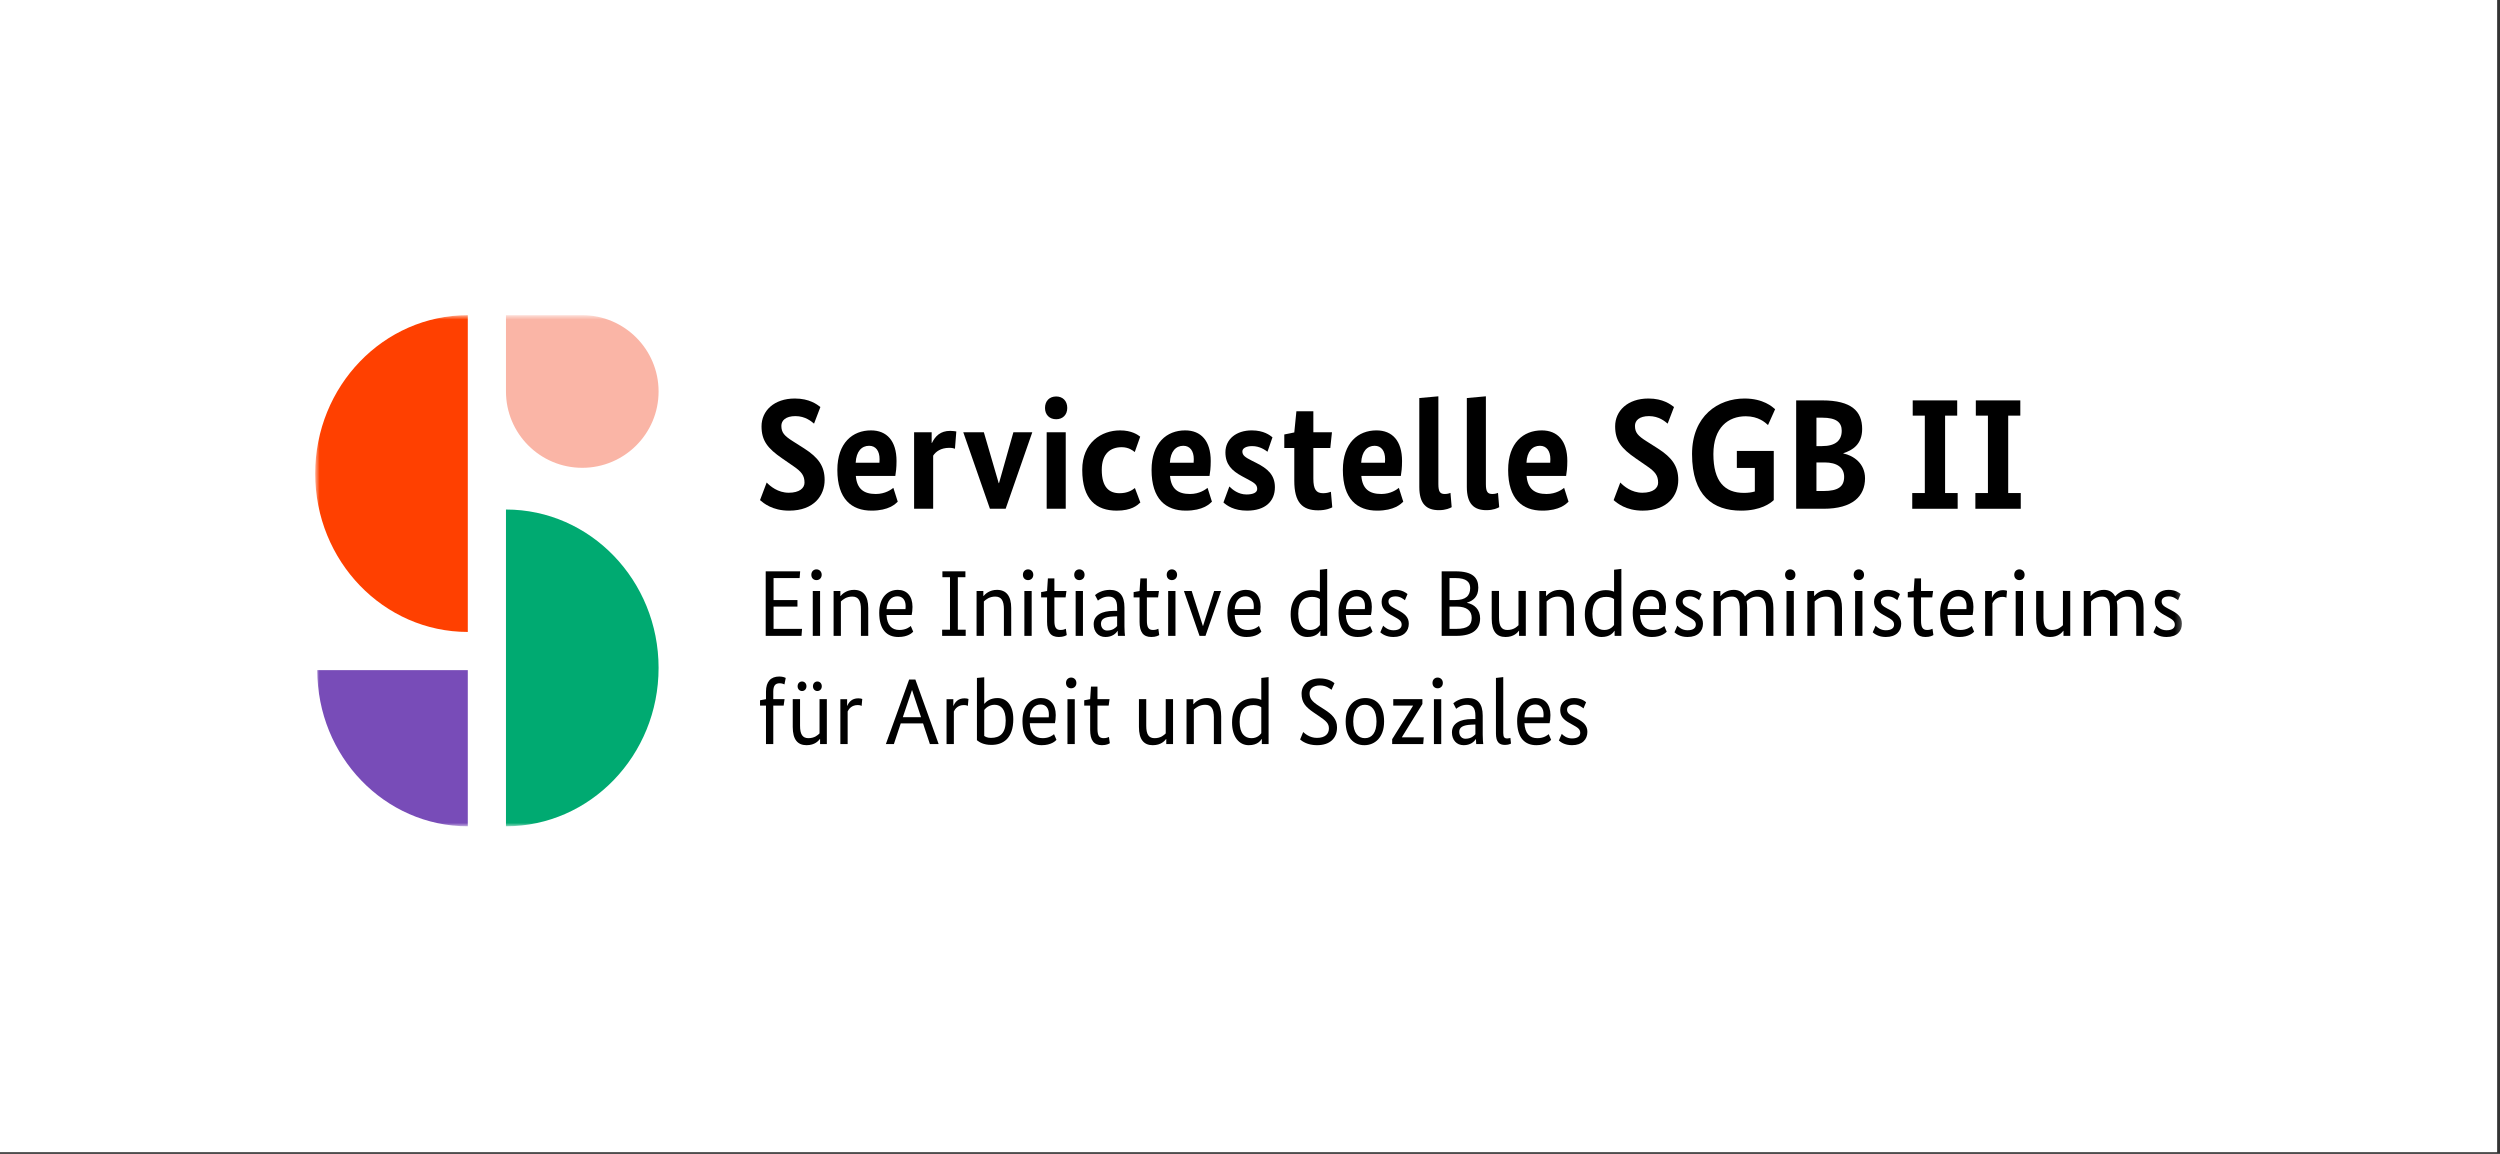 <?xml version="1.0" encoding="UTF-8"?>
<svg width="442px" height="204px" viewBox="0 0 442 204" version="1.1" xmlns="http://www.w3.org/2000/svg" xmlns:xlink="http://www.w3.org/1999/xlink">
    <rect x="0" y="0" width="442" height="204" fill="#333333" stroke="none"/>
    <title>Logo_SGB2</title>
    <defs>
        <polygon id="path-1" points="55.726 146.091 385.769 146.091 385.769 55.726 55.726 55.726"></polygon>
    </defs>
    <g id="Page-4" stroke="none" stroke-width="1" fill="none" fill-rule="evenodd">
        <g id="BMAS_SGBII_CD_Manual_04_fd" transform="translate(-582, -248)">
            <g id="Logo_SGB2" transform="translate(582, 248)">
                <polygon id="Fill-276" fill="#FFFFFF" points="0 203.711 441.494 203.711 441.494 0 0 0"></polygon>
                <path d="M143.923,74.9 C143.495,74.54 142.397,73.568 140.633,73.568 C138.92,73.568 138.144,74.344 138.144,75.289 C138.144,76.483 138.679,77.065 140.177,78.01 L142.183,79.286 C144.699,80.898 145.795,82.423 145.795,84.867 C145.795,87.533 143.975,90.282 139.508,90.282 C136.538,90.282 134.988,88.949 134.371,88.421 L135.548,85.311 C136.165,85.951 137.529,87.116 139.455,87.116 C141.354,87.116 142.238,86.283 142.238,85.34 C142.238,84.063 141.703,83.396 140.284,82.423 L138.278,81.037 C135.737,79.286 134.639,77.926 134.639,75.371 C134.639,72.65 136.832,70.457 140.526,70.457 C143.121,70.457 144.458,71.512 145.046,71.958 L143.923,74.9 Z" id="Fill-278" fill="#000000"></path>
                <path d="M151.282,81.812 L155.483,81.812 C155.508,81.564 155.508,81.368 155.508,81.174 C155.508,79.731 154.841,78.815 153.665,78.815 C152.352,78.815 151.389,79.785 151.282,81.812 M158.292,84.146 L151.31,84.146 C151.496,86.421 152.702,87.338 154.841,87.338 C156.526,87.338 157.596,86.532 157.946,86.255 L158.72,88.698 C158.319,89.087 157.168,90.28 154.093,90.28 C150.56,90.28 148.044,88.226 148.044,83.089 C148.044,78.287 150.748,76.092 153.986,76.092 C156.792,76.092 158.506,77.952 158.506,81.507 C158.506,82.73 158.399,83.506 158.292,84.146" id="Fill-280" fill="#000000"></path>
                <path d="M168.836,79.342 C168.729,79.285 168.381,79.176 167.845,79.176 C166.347,79.176 165.439,79.841 164.983,80.562 L164.983,89.949 L161.613,89.949 L161.613,76.427 L164.717,76.427 L164.717,78.315 L164.769,78.315 C165.359,77.092 166.267,76.177 168.007,76.177 C168.488,76.177 168.943,76.259 169.077,76.286 L168.836,79.342 Z" id="Fill-282" fill="#000000"></path>
                <polygon id="Fill-284" fill="#000000" points="177.8 89.948 175.018 89.948 170.309 76.427 173.947 76.427 176.571 85.421 176.624 85.421 179.165 76.427 182.507 76.427"></polygon>
                <mask id="mask-2" fill="white">
                    <use xlink:href="#path-1"></use>
                </mask>
                <g id="Clip-287"></g>
                <path d="M185.052,89.948 L188.422,89.948 L188.422,76.427 L185.052,76.427 L185.052,89.948 Z M186.737,74.122 C185.559,74.122 184.758,73.343 184.758,72.123 C184.758,70.873 185.559,70.096 186.737,70.096 C187.887,70.096 188.69,70.873 188.69,72.123 C188.69,73.343 187.887,74.122 186.737,74.122 L186.737,74.122 Z" id="Fill-286" fill="#000000" mask="url(#mask-2)"></path>
                <path d="M200.624,79.925 C200.303,79.647 199.529,79.064 198.324,79.064 C196.318,79.064 194.792,80.203 194.792,83.063 C194.792,86.201 196.129,87.2 197.948,87.2 C199.367,87.2 200.144,86.672 200.651,86.285 L201.614,88.84 C201.052,89.366 200.036,90.281 197.441,90.281 C193.857,90.281 191.34,88.366 191.34,83.063 C191.34,78.258 194.713,76.093 198.03,76.093 C200.089,76.093 201.159,76.871 201.587,77.204 L200.624,79.925 Z" id="Fill-288" fill="#000000" mask="url(#mask-2)"></path>
                <path d="M206.834,81.812 L211.035,81.812 C211.06,81.564 211.06,81.368 211.06,81.174 C211.06,79.731 210.393,78.815 209.216,78.815 C207.904,78.815 206.941,79.785 206.834,81.812 M213.843,84.146 L206.861,84.146 C207.048,86.421 208.253,87.338 210.393,87.338 C212.078,87.338 213.148,86.532 213.497,86.255 L214.271,88.698 C213.87,89.087 212.72,90.28 209.644,90.28 C206.112,90.28 203.596,88.226 203.596,83.089 C203.596,78.287 206.299,76.092 209.537,76.092 C212.344,76.092 214.057,77.952 214.057,81.507 C214.057,82.73 213.95,83.506 213.843,84.146" id="Fill-289" fill="#000000" mask="url(#mask-2)"></path>
                <path d="M224.091,79.87 C223.718,79.592 222.754,78.87 221.39,78.87 C220.265,78.87 219.651,79.287 219.651,79.813 C219.651,80.508 220.131,80.842 221.336,81.453 L222.112,81.842 C224.091,82.839 225.403,83.951 225.403,86.143 C225.403,88.644 223.69,90.281 220.48,90.281 C218.152,90.281 216.921,89.393 216.306,88.839 L217.349,86.007 C217.859,86.533 218.929,87.423 220.373,87.423 C221.604,87.423 222.272,87.061 222.272,86.451 C222.272,85.645 221.737,85.339 220.373,84.618 L219.596,84.201 C217.804,83.229 216.654,82.12 216.654,79.982 C216.654,77.593 218.633,76.092 221.308,76.092 C223.449,76.092 224.519,76.955 224.974,77.315 L224.091,79.87 Z" id="Fill-290" fill="#000000" mask="url(#mask-2)"></path>
                <path d="M235.197,79.203 L232.2,79.203 L232.2,84.591 C232.2,86.56 232.708,87.2 233.94,87.2 C234.555,87.2 235.09,87.034 235.304,86.95 L235.545,89.698 C235.331,89.81 234.503,90.226 233.054,90.226 C230.247,90.226 228.83,88.837 228.83,85.005 L228.83,79.203 L227.063,79.203 L227.063,76.814 L228.83,76.455 L229.204,72.707 L232.2,72.707 L232.2,76.427 L235.491,76.427 L235.197,79.203 Z" id="Fill-291" fill="#000000" mask="url(#mask-2)"></path>
                <path d="M240.657,81.812 L244.858,81.812 C244.886,81.564 244.886,81.368 244.886,81.174 C244.886,79.731 244.216,78.815 243.039,78.815 C241.727,78.815 240.764,79.785 240.657,81.812 M247.668,84.146 L240.684,84.146 C240.871,86.421 242.076,87.338 244.216,87.338 C245.901,87.338 246.971,86.532 247.32,86.255 L248.096,88.698 C247.693,89.087 246.543,90.28 243.467,90.28 C239.935,90.28 237.419,88.226 237.419,83.089 C237.419,78.287 240.122,76.092 243.36,76.092 C246.17,76.092 247.882,77.952 247.882,81.507 C247.882,82.73 247.773,83.506 247.668,84.146" id="Fill-292" fill="#000000" mask="url(#mask-2)"></path>
                <path d="M254.303,85.589 C254.303,86.978 254.624,87.338 255.453,87.338 C255.936,87.338 256.309,87.199 256.443,87.144 L256.657,89.67 C256.364,89.838 255.615,90.198 254.41,90.198 C252.242,90.198 250.933,89.144 250.933,86.09 L250.933,70.374 L254.303,70.068 L254.303,85.589 Z" id="Fill-293" fill="#000000" mask="url(#mask-2)"></path>
                <path d="M262.705,85.589 C262.705,86.978 263.026,87.338 263.855,87.338 C264.338,87.338 264.711,87.199 264.846,87.144 L265.059,89.67 C264.766,89.838 264.017,90.198 262.812,90.198 C260.644,90.198 259.335,89.144 259.335,86.09 L259.335,70.374 L262.705,70.068 L262.705,85.589 Z" id="Fill-294" fill="#000000" mask="url(#mask-2)"></path>
                <path d="M269.878,81.812 L274.077,81.812 C274.104,81.564 274.104,81.368 274.104,81.174 C274.104,79.731 273.435,78.815 272.258,78.815 C270.948,78.815 269.983,79.785 269.878,81.812 M276.887,84.146 L269.903,84.146 C270.092,86.421 271.294,87.338 273.435,87.338 C275.12,87.338 276.19,86.532 276.538,86.255 L277.315,88.698 C276.914,89.087 275.762,90.28 272.686,90.28 C269.154,90.28 266.64,88.226 266.64,83.089 C266.64,78.287 269.341,76.092 272.579,76.092 C275.388,76.092 277.101,77.952 277.101,81.507 C277.101,82.73 276.994,83.506 276.887,84.146" id="Fill-295" fill="#000000" mask="url(#mask-2)"></path>
                <path d="M294.841,74.9 C294.413,74.54 293.318,73.568 291.551,73.568 C289.838,73.568 289.062,74.344 289.062,75.289 C289.062,76.483 289.599,77.065 291.097,78.01 L293.104,79.286 C295.617,80.898 296.715,82.423 296.715,84.867 C296.715,87.533 294.896,90.282 290.428,90.282 C287.459,90.282 285.906,88.949 285.291,88.421 L286.468,85.311 C287.083,85.951 288.447,87.116 290.373,87.116 C292.272,87.116 293.156,86.283 293.156,85.34 C293.156,84.063 292.621,83.396 291.202,82.423 L289.196,81.037 C286.655,79.286 285.557,77.926 285.557,75.371 C285.557,72.65 287.752,70.457 291.444,70.457 C294.039,70.457 295.378,71.512 295.966,71.958 L294.841,74.9 Z" id="Fill-296" fill="#000000" mask="url(#mask-2)"></path>
                <path d="M308.437,70.457 C311.755,70.457 313.36,71.928 313.843,72.345 L312.586,75.148 C312.103,74.704 310.898,73.595 308.651,73.595 C305.547,73.595 302.927,75.592 302.927,80.285 C302.927,85.144 304.933,87.143 308.33,87.143 C309.052,87.143 309.694,87.061 310.256,86.895 L310.256,82.728 L307.073,82.728 L307.073,79.729 L313.601,79.729 L313.601,88.421 C313.014,88.976 311.327,90.281 307.822,90.281 C302.872,90.281 299.153,87.644 299.153,80.285 C299.153,73.511 303.783,70.457 308.437,70.457" id="Fill-297" fill="#000000" mask="url(#mask-2)"></path>
                <path d="M322.566,81.758 L321.147,81.758 L321.147,86.811 L322.407,86.811 C324.975,86.811 326.045,86.034 326.045,84.313 C326.045,82.673 324.813,81.758 322.566,81.758 M322.165,73.845 L321.147,73.845 L321.147,78.871 L322.138,78.871 C324.52,78.871 325.617,77.871 325.617,76.15 C325.617,74.676 324.654,73.845 322.165,73.845 M325.911,80.118 L325.911,80.175 C327.651,80.535 329.737,81.897 329.737,84.561 C329.737,87.728 327.544,89.949 322.407,89.949 L317.563,89.949 L317.563,70.789 L322.165,70.789 C327.382,70.789 329.229,72.734 329.229,75.844 C329.229,78.593 327.489,79.62 325.911,80.118" id="Fill-298" fill="#000000" mask="url(#mask-2)"></path>
                <polygon id="Fill-299" fill="#000000" mask="url(#mask-2)" points="340.308 73.484 338.168 73.484 338.168 70.79 346.033 70.79 346.033 73.484 343.892 73.484 343.892 87.171 346.115 87.171 346.115 89.95 338.086 89.95 338.086 87.171 340.308 87.171"></polygon>
                <polygon id="Fill-300" fill="#000000" mask="url(#mask-2)" points="351.466 73.484 349.326 73.484 349.326 70.79 357.191 70.79 357.191 73.484 355.05 73.484 355.05 87.171 357.27 87.171 357.27 89.95 349.246 89.95 349.246 87.171 351.466 87.171"></polygon>
                <polygon id="Fill-301" fill="#000000" mask="url(#mask-2)" points="141.374 102.202 136.765 102.202 136.765 106.087 140.989 106.087 140.989 107.246 136.765 107.246 136.765 111.181 141.802 111.181 141.706 112.421 135.376 112.421 135.376 101.011 141.47 101.011"></polygon>
                <path d="M143.698,112.422 L144.989,112.422 L144.989,104.484 L143.698,104.484 L143.698,112.422 Z M144.351,102.565 C143.839,102.565 143.443,102.203 143.443,101.622 C143.443,101.044 143.839,100.663 144.351,100.663 C144.861,100.663 145.276,101.044 145.276,101.622 C145.276,102.203 144.861,102.565 144.351,102.565 L144.351,102.565 Z" id="Fill-302" fill="#000000" mask="url(#mask-2)"></path>
                <path d="M152.212,112.422 L152.212,107.725 C152.212,106.207 151.766,105.475 150.68,105.475 C149.643,105.475 149.022,106.005 148.671,106.335 L148.671,112.422 L147.38,112.422 L147.38,104.484 L148.576,104.484 L148.576,105.377 L148.607,105.377 C148.91,105.028 149.659,104.287 150.985,104.287 C152.61,104.287 153.503,105.346 153.503,107.51 L153.503,112.422 L152.212,112.422 Z" id="Fill-303" fill="#000000" mask="url(#mask-2)"></path>
                <path d="M156.737,107.693 L160.087,107.693 C160.116,107.495 160.116,107.329 160.116,107.165 C160.116,106.056 159.558,105.427 158.65,105.427 C157.582,105.427 156.833,106.236 156.737,107.693 M161.184,108.734 L156.737,108.734 C156.833,110.537 157.643,111.38 159.016,111.38 C160.182,111.38 160.82,110.851 161.027,110.671 L161.455,111.678 C161.282,111.878 160.531,112.621 158.841,112.621 C156.785,112.621 155.446,111.316 155.446,108.337 C155.446,105.575 156.99,104.287 158.729,104.287 C160.307,104.287 161.33,105.361 161.33,107.295 C161.33,107.857 161.264,108.321 161.184,108.734" id="Fill-304" fill="#000000" mask="url(#mask-2)"></path>
                <polygon id="Fill-305" fill="#000000" mask="url(#mask-2)" points="167.958 102.053 166.617 102.053 166.617 101.01 170.684 101.01 170.684 102.053 169.345 102.053 169.345 111.33 170.734 111.33 170.734 112.423 166.571 112.423 166.571 111.33 167.958 111.33"></polygon>
                <path d="M177.491,112.422 L177.491,107.725 C177.491,106.207 177.045,105.475 175.959,105.475 C174.922,105.475 174.301,106.005 173.95,106.335 L173.95,112.422 L172.659,112.422 L172.659,104.484 L173.855,104.484 L173.855,105.377 L173.886,105.377 C174.189,105.028 174.938,104.287 176.264,104.287 C177.889,104.287 178.782,105.346 178.782,107.51 L178.782,112.422 L177.491,112.422 Z" id="Fill-306" fill="#000000" mask="url(#mask-2)"></path>
                <path d="M181.108,112.422 L182.399,112.422 L182.399,104.484 L181.108,104.484 L181.108,112.422 Z M181.761,102.565 C181.249,102.565 180.85,102.203 180.85,101.622 C180.85,101.044 181.249,100.663 181.761,100.663 C182.269,100.663 182.686,101.044 182.686,101.622 C182.686,102.203 182.269,102.565 181.761,102.565 L181.761,102.565 Z" id="Fill-307" fill="#000000" mask="url(#mask-2)"></path>
                <path d="M188.394,105.625 L186.415,105.625 L186.415,109.728 C186.415,110.935 186.72,111.379 187.499,111.379 C187.964,111.379 188.28,111.249 188.442,111.167 L188.601,112.274 C188.442,112.374 188.009,112.62 187.199,112.62 C185.746,112.62 185.122,111.73 185.122,109.91 L185.122,105.625 L184.072,105.625 L184.072,104.682 L185.122,104.484 L185.268,102.266 L186.415,102.266 L186.415,104.484 L188.551,104.484 L188.394,105.625 Z" id="Fill-308" fill="#000000" mask="url(#mask-2)"></path>
                <path d="M190.175,112.422 L191.466,112.422 L191.466,104.484 L190.175,104.484 L190.175,112.422 Z M190.828,102.565 C190.316,102.565 189.92,102.203 189.92,101.622 C189.92,101.044 190.316,100.663 190.828,100.663 C191.339,100.663 191.753,101.044 191.753,101.622 C191.753,102.203 191.339,102.565 190.828,102.565 L190.828,102.565 Z" id="Fill-309" fill="#000000" mask="url(#mask-2)"></path>
                <path d="M195.723,111.48 C196.759,111.48 197.237,110.984 197.508,110.685 L197.508,108.966 L196.775,108.998 C195.325,109.064 194.653,109.431 194.653,110.273 C194.653,111.052 195.165,111.48 195.723,111.48 M196.871,108.007 L197.508,108.007 L197.508,107.395 C197.508,106.006 196.982,105.475 195.994,105.475 C195.085,105.475 194.416,105.938 194.111,106.188 L193.601,105.211 C193.983,104.881 194.878,104.287 196.233,104.287 C197.907,104.287 198.802,105.293 198.802,107.395 L198.802,110.77 C198.802,111.446 198.865,112.206 198.897,112.423 L197.654,112.423 C197.636,112.19 197.62,111.942 197.604,111.546 L197.572,111.546 C197.301,111.995 196.647,112.621 195.436,112.621 C194.175,112.621 193.362,111.696 193.362,110.355 C193.362,108.718 194.878,108.007 196.871,108.007" id="Fill-310" fill="#000000" mask="url(#mask-2)"></path>
                <path d="M204.747,105.625 L202.768,105.625 L202.768,109.728 C202.768,110.935 203.073,111.379 203.852,111.379 C204.317,111.379 204.633,111.249 204.795,111.167 L204.954,112.274 C204.795,112.374 204.362,112.62 203.552,112.62 C202.099,112.62 201.475,111.73 201.475,109.91 L201.475,105.625 L200.425,105.625 L200.425,104.682 L201.475,104.484 L201.621,102.266 L202.768,102.266 L202.768,104.484 L204.904,104.484 L204.747,105.625 Z" id="Fill-311" fill="#000000" mask="url(#mask-2)"></path>
                <path d="M206.531,112.422 L207.822,112.422 L207.822,104.484 L206.531,104.484 L206.531,112.422 Z M207.185,102.565 C206.672,102.565 206.274,102.203 206.274,101.622 C206.274,101.044 206.672,100.663 207.185,100.663 C207.692,100.663 208.109,101.044 208.109,101.622 C208.109,102.203 207.692,102.565 207.185,102.565 L207.185,102.565 Z" id="Fill-312" fill="#000000" mask="url(#mask-2)"></path>
                <polygon id="Fill-313" fill="#000000" mask="url(#mask-2)" points="213.128 112.422 212.076 112.422 209.316 104.484 210.689 104.484 212.666 110.669 212.7 110.669 214.66 104.484 215.888 104.484"></polygon>
                <path d="M218.292,107.693 L221.642,107.693 C221.671,107.495 221.671,107.329 221.671,107.165 C221.671,106.056 221.113,105.427 220.205,105.427 C219.137,105.427 218.388,106.236 218.292,107.693 M222.739,108.734 L218.292,108.734 C218.388,110.537 219.198,111.38 220.571,111.38 C221.737,111.38 222.375,110.851 222.582,110.671 L223.01,111.678 C222.837,111.878 222.086,112.621 220.396,112.621 C218.34,112.621 217.001,111.316 217.001,108.337 C217.001,105.575 218.545,104.287 220.284,104.287 C221.862,104.287 222.885,105.361 222.885,107.295 C222.885,107.857 222.819,108.321 222.739,108.734" id="Fill-314" fill="#000000" mask="url(#mask-2)"></path>
                <path d="M231.617,111.38 C232.655,111.38 233.133,110.786 233.357,110.503 L233.357,105.924 C233.099,105.726 232.671,105.528 231.984,105.528 C230.501,105.528 229.529,106.352 229.529,108.502 C229.529,110.604 230.469,111.38 231.617,111.38 M231.922,104.335 C232.592,104.335 233.07,104.485 233.357,104.617 L233.357,100.73 L234.648,100.582 L234.648,112.423 L233.452,112.423 L233.452,111.528 L233.42,111.528 C233.213,111.826 232.687,112.621 231.139,112.621 C229.465,112.621 228.188,111.2 228.188,108.602 C228.188,105.544 230.071,104.335 231.922,104.335" id="Fill-315" fill="#000000" mask="url(#mask-2)"></path>
                <path d="M237.946,107.693 L241.296,107.693 C241.325,107.495 241.325,107.329 241.325,107.165 C241.325,106.056 240.767,105.427 239.859,105.427 C238.791,105.427 238.042,106.236 237.946,107.693 M242.393,108.734 L237.946,108.734 C238.042,110.537 238.852,111.38 240.225,111.38 C241.391,111.38 242.029,110.851 242.236,110.671 L242.664,111.678 C242.491,111.878 241.74,112.621 240.05,112.621 C237.994,112.621 236.655,111.316 236.655,108.337 C236.655,105.575 238.199,104.287 239.938,104.287 C241.516,104.287 242.539,105.361 242.539,107.295 C242.539,107.857 242.473,108.321 242.393,108.734" id="Fill-316" fill="#000000" mask="url(#mask-2)"></path>
                <path d="M248.386,106.121 C248.163,105.939 247.575,105.442 246.76,105.442 C245.899,105.442 245.485,105.806 245.485,106.32 C245.485,106.9 245.836,107.18 246.649,107.609 L247.222,107.907 C248.42,108.537 249.074,109.165 249.074,110.272 C249.074,111.562 248.213,112.62 246.346,112.62 C245.071,112.62 244.353,112.075 244.035,111.793 L244.545,110.62 C244.829,110.903 245.419,111.43 246.346,111.43 C247.318,111.43 247.812,111.05 247.812,110.454 C247.812,109.775 247.366,109.511 246.473,109.014 L245.915,108.703 C244.816,108.088 244.271,107.478 244.271,106.385 C244.271,105.127 245.278,104.285 246.696,104.285 C247.958,104.285 248.611,104.832 248.848,105.029 L248.386,106.121 Z" id="Fill-317" fill="#000000" mask="url(#mask-2)"></path>
                <path d="M257.567,107.246 L256.276,107.246 L256.276,111.183 L257.471,111.183 C259.545,111.183 260.197,110.504 260.197,109.232 C260.197,107.956 259.288,107.246 257.567,107.246 M257.329,102.202 L256.276,102.202 L256.276,106.087 L257.312,106.087 C259.146,106.087 259.926,105.326 259.926,103.972 C259.926,102.929 259.288,102.202 257.329,102.202 M259.368,106.551 L259.368,106.586 C260.675,106.832 261.683,107.774 261.683,109.329 C261.683,111.115 260.55,112.422 257.471,112.422 L254.887,112.422 L254.887,101.011 L257.329,101.011 C260.373,101.011 261.363,102.136 261.363,103.887 C261.363,105.527 260.438,106.205 259.368,106.551" id="Fill-318" fill="#000000" mask="url(#mask-2)"></path>
                <path d="M265.026,109.18 C265.026,110.719 265.472,111.38 266.508,111.38 C267.595,111.38 268.168,110.835 268.471,110.537 L268.471,104.482 L269.762,104.482 L269.762,112.423 L268.567,112.423 L268.567,111.528 L268.535,111.528 C268.296,111.826 267.672,112.621 266.174,112.621 C264.596,112.621 263.735,111.612 263.735,109.396 L263.735,104.482 L265.026,104.482 L265.026,109.18 Z" id="Fill-319" fill="#000000" mask="url(#mask-2)"></path>
                <path d="M276.983,112.422 L276.983,107.725 C276.983,106.207 276.536,105.475 275.45,105.475 C274.413,105.475 273.793,106.005 273.442,106.335 L273.442,112.422 L272.151,112.422 L272.151,104.484 L273.346,104.484 L273.346,105.377 L273.377,105.377 C273.68,105.028 274.43,104.287 275.755,104.287 C277.38,104.287 278.274,105.346 278.274,107.51 L278.274,112.422 L276.983,112.422 Z" id="Fill-320" fill="#000000" mask="url(#mask-2)"></path>
                <path d="M283.627,111.38 C284.665,111.38 285.144,110.786 285.367,110.503 L285.367,105.924 C285.109,105.726 284.681,105.528 283.994,105.528 C282.511,105.528 281.539,106.352 281.539,108.502 C281.539,110.604 282.479,111.38 283.627,111.38 M283.932,104.335 C284.602,104.335 285.08,104.485 285.367,104.617 L285.367,100.73 L286.658,100.582 L286.658,112.423 L285.462,112.423 L285.462,111.528 L285.43,111.528 C285.223,111.826 284.697,112.621 283.149,112.621 C281.475,112.621 280.198,111.2 280.198,108.602 C280.198,105.544 282.081,104.335 283.932,104.335" id="Fill-321" fill="#000000" mask="url(#mask-2)"></path>
                <path d="M289.956,107.693 L293.306,107.693 C293.335,107.495 293.335,107.329 293.335,107.165 C293.335,106.056 292.777,105.427 291.869,105.427 C290.801,105.427 290.052,106.236 289.956,107.693 M294.403,108.734 L289.956,108.734 C290.052,110.537 290.862,111.38 292.235,111.38 C293.401,111.38 294.039,110.851 294.246,110.671 L294.674,111.678 C294.499,111.878 293.75,112.621 292.06,112.621 C290.004,112.621 288.665,111.316 288.665,108.337 C288.665,105.575 290.209,104.287 291.948,104.287 C293.526,104.287 294.549,105.361 294.549,107.295 C294.549,107.857 294.483,108.321 294.403,108.734" id="Fill-322" fill="#000000" mask="url(#mask-2)"></path>
                <path d="M300.396,106.121 C300.173,105.939 299.585,105.442 298.77,105.442 C297.909,105.442 297.495,105.806 297.495,106.32 C297.495,106.9 297.846,107.18 298.659,107.609 L299.232,107.907 C300.43,108.537 301.084,109.165 301.084,110.272 C301.084,111.562 300.223,112.62 298.356,112.62 C297.081,112.62 296.363,112.075 296.044,111.793 L296.555,110.62 C296.839,110.903 297.429,111.43 298.356,111.43 C299.328,111.43 299.822,111.05 299.822,110.454 C299.822,109.775 299.376,109.511 298.483,109.014 L297.925,108.703 C296.826,108.088 296.281,107.478 296.281,106.385 C296.281,105.127 297.288,104.285 298.706,104.285 C299.968,104.285 300.621,104.832 300.858,105.029 L300.396,106.121 Z" id="Fill-323" fill="#000000" mask="url(#mask-2)"></path>
                <path d="M307.601,112.422 L307.601,107.725 C307.601,106.153 307.171,105.475 306.228,105.475 C305.144,105.475 304.538,106.022 304.251,106.335 L304.251,112.422 L302.96,112.422 L302.96,104.484 L304.156,104.484 L304.156,105.377 L304.188,105.377 C304.506,105.013 305.256,104.287 306.531,104.287 C307.426,104.287 308.111,104.666 308.51,105.444 C308.892,104.996 309.737,104.287 310.935,104.287 C312.608,104.287 313.533,105.346 313.533,107.51 L313.533,112.422 L312.242,112.422 L312.242,107.725 C312.242,106.153 311.668,105.475 310.63,105.475 C309.723,105.475 309.115,105.99 308.796,106.32 C308.86,106.668 308.892,107.062 308.892,107.51 L308.892,112.422 L307.601,112.422 Z" id="Fill-324" fill="#000000" mask="url(#mask-2)"></path>
                <path d="M315.855,112.422 L317.146,112.422 L317.146,104.484 L315.855,104.484 L315.855,112.422 Z M316.509,102.565 C315.997,102.565 315.6,102.203 315.6,101.622 C315.6,101.044 315.997,100.663 316.509,100.663 C317.019,100.663 317.433,101.044 317.433,101.622 C317.433,102.203 317.019,102.565 316.509,102.565 L316.509,102.565 Z" id="Fill-325" fill="#000000" mask="url(#mask-2)"></path>
                <path d="M324.37,112.422 L324.37,107.725 C324.37,106.207 323.924,105.475 322.838,105.475 C321.801,105.475 321.18,106.005 320.829,106.335 L320.829,112.422 L319.538,112.422 L319.538,104.484 L320.734,104.484 L320.734,105.377 L320.765,105.377 C321.068,105.028 321.817,104.287 323.143,104.287 C324.768,104.287 325.661,105.346 325.661,107.51 L325.661,112.422 L324.37,112.422 Z" id="Fill-326" fill="#000000" mask="url(#mask-2)"></path>
                <path d="M327.985,112.422 L329.276,112.422 L329.276,104.484 L327.985,104.484 L327.985,112.422 Z M328.639,102.565 C328.127,102.565 327.73,102.203 327.73,101.622 C327.73,101.044 328.127,100.663 328.639,100.663 C329.149,100.663 329.563,101.044 329.563,101.622 C329.563,102.203 329.149,102.565 328.639,102.565 L328.639,102.565 Z" id="Fill-327" fill="#000000" mask="url(#mask-2)"></path>
                <path d="M335.446,106.121 C335.223,105.939 334.635,105.442 333.82,105.442 C332.959,105.442 332.545,105.806 332.545,106.32 C332.545,106.9 332.896,107.18 333.709,107.609 L334.282,107.907 C335.48,108.537 336.134,109.165 336.134,110.272 C336.134,111.562 335.273,112.62 333.406,112.62 C332.131,112.62 331.413,112.075 331.095,111.793 L331.605,110.62 C331.889,110.903 332.479,111.43 333.406,111.43 C334.378,111.43 334.872,111.05 334.872,110.454 C334.872,109.775 334.426,109.511 333.533,109.014 L332.975,108.703 C331.876,108.088 331.331,107.478 331.331,106.385 C331.331,105.127 332.338,104.285 333.756,104.285 C335.018,104.285 335.671,104.832 335.908,105.029 L335.446,106.121 Z" id="Fill-328" fill="#000000" mask="url(#mask-2)"></path>
                <path d="M341.617,105.625 L339.638,105.625 L339.638,109.728 C339.638,110.935 339.943,111.379 340.722,111.379 C341.187,111.379 341.503,111.249 341.665,111.167 L341.824,112.274 C341.665,112.374 341.232,112.62 340.422,112.62 C338.969,112.62 338.345,111.73 338.345,109.91 L338.345,105.625 L337.295,105.625 L337.295,104.682 L338.345,104.484 L338.491,102.266 L339.638,102.266 L339.638,104.484 L341.774,104.484 L341.617,105.625 Z" id="Fill-329" fill="#000000" mask="url(#mask-2)"></path>
                <path d="M344.307,107.693 L347.657,107.693 C347.686,107.495 347.686,107.329 347.686,107.165 C347.686,106.056 347.128,105.427 346.22,105.427 C345.152,105.427 344.403,106.236 344.307,107.693 M348.754,108.734 L344.307,108.734 C344.403,110.537 345.213,111.38 346.586,111.38 C347.752,111.38 348.39,110.851 348.597,110.671 L349.025,111.678 C348.85,111.878 348.101,112.621 346.411,112.621 C344.355,112.621 343.016,111.316 343.016,108.337 C343.016,105.575 344.56,104.287 346.299,104.287 C347.877,104.287 348.9,105.361 348.9,107.295 C348.9,107.857 348.834,108.321 348.754,108.734" id="Fill-330" fill="#000000" mask="url(#mask-2)"></path>
                <path d="M354.732,105.676 C354.636,105.626 354.445,105.528 354.031,105.528 C353.011,105.528 352.485,106.172 352.261,106.651 L352.261,112.423 L350.97,112.423 L350.97,104.485 L352.166,104.485 L352.166,105.658 L352.198,105.658 C352.437,105.079 352.947,104.335 354.142,104.335 C354.461,104.335 354.652,104.385 354.844,104.451 L354.732,105.676 Z" id="Fill-331" fill="#000000" mask="url(#mask-2)"></path>
                <path d="M356.374,112.422 L357.665,112.422 L357.665,104.484 L356.374,104.484 L356.374,112.422 Z M357.027,102.565 C356.515,102.565 356.116,102.203 356.116,101.622 C356.116,101.044 356.515,100.663 357.027,100.663 C357.537,100.663 357.952,101.044 357.952,101.622 C357.952,102.203 357.537,102.565 357.027,102.565 L357.027,102.565 Z" id="Fill-332" fill="#000000" mask="url(#mask-2)"></path>
                <path d="M361.283,109.18 C361.283,110.719 361.729,111.38 362.765,111.38 C363.852,111.38 364.425,110.835 364.728,110.537 L364.728,104.482 L366.019,104.482 L366.019,112.423 L364.824,112.423 L364.824,111.528 L364.792,111.528 C364.553,111.826 363.929,112.621 362.431,112.621 C360.853,112.621 359.992,111.612 359.992,109.396 L359.992,104.482 L361.283,104.482 L361.283,109.18 Z" id="Fill-333" fill="#000000" mask="url(#mask-2)"></path>
                <path d="M373.048,112.422 L373.048,107.725 C373.048,106.153 372.618,105.475 371.675,105.475 C370.591,105.475 369.986,106.022 369.7,106.335 L369.7,112.422 L368.408,112.422 L368.408,104.484 L369.603,104.484 L369.603,105.377 L369.635,105.377 C369.954,105.013 370.704,104.287 371.978,104.287 C372.873,104.287 373.558,104.666 373.957,105.444 C374.339,104.996 375.185,104.287 376.382,104.287 C378.055,104.287 378.981,105.346 378.981,107.51 L378.981,112.422 L377.69,112.422 L377.69,107.725 C377.69,106.153 377.115,105.475 376.077,105.475 C375.171,105.475 374.562,105.99 374.243,106.32 C374.308,106.668 374.339,107.062 374.339,107.51 L374.339,112.422 L373.048,112.422 Z" id="Fill-334" fill="#000000" mask="url(#mask-2)"></path>
                <path d="M385.081,106.121 C384.858,105.939 384.27,105.442 383.455,105.442 C382.594,105.442 382.18,105.806 382.18,106.32 C382.18,106.9 382.531,107.18 383.344,107.609 L383.917,107.907 C385.115,108.537 385.769,109.165 385.769,110.272 C385.769,111.562 384.908,112.62 383.041,112.62 C381.766,112.62 381.048,112.075 380.73,111.793 L381.24,110.62 C381.524,110.903 382.114,111.43 383.041,111.43 C384.013,111.43 384.507,111.05 384.507,110.454 C384.507,109.775 384.061,109.511 383.168,109.014 L382.61,108.703 C381.511,108.088 380.966,107.478 380.966,106.385 C380.966,105.127 381.973,104.285 383.391,104.285 C384.653,104.285 385.306,104.832 385.543,105.029 L385.081,106.121 Z" id="Fill-335" fill="#000000" mask="url(#mask-2)"></path>
                <path d="M138.55,124.753 L136.715,124.753 L136.715,131.55 L135.426,131.55 L135.426,124.753 L134.372,124.753 L134.372,123.81 L135.426,123.612 L135.426,122.273 C135.426,120.504 136.287,119.609 137.769,119.609 C138.391,119.609 138.741,119.773 138.917,119.86 L138.693,121 C138.534,120.932 138.247,120.802 137.849,120.802 C137.099,120.802 136.715,121.196 136.715,122.289 L136.715,123.612 L138.709,123.612 L138.55,124.753 Z" id="Fill-336" fill="#000000" mask="url(#mask-2)"></path>
                <path d="M144.511,122.174 C144.081,122.174 143.73,121.841 143.73,121.332 C143.73,120.817 144.081,120.487 144.511,120.487 C144.941,120.487 145.292,120.817 145.292,121.332 C145.292,121.841 144.941,122.174 144.511,122.174 L144.511,122.174 Z M141.801,122.174 C141.369,122.174 141.018,121.841 141.018,121.332 C141.018,120.817 141.369,120.487 141.801,120.487 C142.229,120.487 142.58,120.817 142.58,121.332 C142.58,121.841 142.229,122.174 141.801,122.174 L141.801,122.174 Z M141.448,128.308 C141.448,129.847 141.897,130.507 142.933,130.507 C144.017,130.507 144.591,129.964 144.894,129.666 L144.894,123.612 L146.185,123.612 L146.185,131.55 L144.989,131.55 L144.989,130.657 L144.957,130.657 C144.718,130.953 144.094,131.749 142.596,131.749 C141.018,131.749 140.157,130.743 140.157,128.524 L140.157,123.612 L141.448,123.612 L141.448,128.308 Z" id="Fill-337" fill="#000000" mask="url(#mask-2)"></path>
                <path d="M152.337,124.804 C152.24,124.754 152.049,124.656 151.636,124.656 C150.615,124.656 150.089,125.3 149.865,125.779 L149.865,131.551 L148.575,131.551 L148.575,123.613 L149.77,123.613 L149.77,124.786 L149.803,124.786 C150.042,124.207 150.552,123.463 151.746,123.463 C152.065,123.463 152.256,123.513 152.448,123.579 L152.337,124.804 Z" id="Fill-338" fill="#000000" mask="url(#mask-2)"></path>
                <path d="M161.262,122.024 L161.23,122.024 L159.618,126.804 L162.84,126.804 L161.262,122.024 Z M164.404,131.551 L163.193,127.894 L159.251,127.894 L158.04,131.551 L156.621,131.551 L160.736,120.139 L161.836,120.139 L165.953,131.551 L164.404,131.551 Z" id="Fill-339" fill="#000000" mask="url(#mask-2)"></path>
                <path d="M171.113,124.804 C171.018,124.754 170.827,124.656 170.412,124.656 C169.393,124.656 168.867,125.3 168.643,125.779 L168.643,131.551 L167.351,131.551 L167.351,123.613 L168.548,123.613 L168.548,124.786 L168.579,124.786 C168.819,124.207 169.328,123.463 170.524,123.463 C170.843,123.463 171.034,123.513 171.226,123.579 L171.113,124.804 Z" id="Fill-340" fill="#000000" mask="url(#mask-2)"></path>
                <path d="M175.848,124.604 C174.939,124.604 174.318,125.132 174.013,125.513 L174.013,130.112 C174.204,130.244 174.525,130.458 175.194,130.458 C176.804,130.458 177.809,129.65 177.809,127.4 C177.809,125.499 177.03,124.604 175.848,124.604 M175.274,131.699 C173.872,131.699 173.138,131.203 172.722,130.873 L172.722,119.859 L174.013,119.742 L174.013,124.422 L174.047,124.422 C174.35,124.026 175.115,123.415 176.36,123.415 C178,123.415 179.15,124.72 179.15,127.134 C179.15,130.442 177.458,131.699 175.274,131.699" id="Fill-341" fill="#000000" mask="url(#mask-2)"></path>
                <path d="M182.063,126.821 L185.413,126.821 C185.442,126.623 185.442,126.457 185.442,126.293 C185.442,125.184 184.884,124.555 183.976,124.555 C182.908,124.555 182.159,125.364 182.063,126.821 M186.51,127.862 L182.063,127.862 C182.159,129.665 182.969,130.508 184.342,130.508 C185.508,130.508 186.146,129.979 186.353,129.799 L186.781,130.806 C186.606,131.006 185.857,131.749 184.167,131.749 C182.111,131.749 180.772,130.444 180.772,127.465 C180.772,124.703 182.316,123.415 184.055,123.415 C185.633,123.415 186.656,124.489 186.656,126.423 C186.656,126.985 186.59,127.449 186.51,127.862" id="Fill-342" fill="#000000" mask="url(#mask-2)"></path>
                <path d="M188.727,131.552 L190.018,131.552 L190.018,123.614 L188.727,123.614 L188.727,131.552 Z M189.378,121.692 C188.868,121.692 188.469,121.33 188.469,120.749 C188.469,120.171 188.868,119.791 189.378,119.791 C189.888,119.791 190.305,120.171 190.305,120.749 C190.305,121.33 189.888,121.692 189.378,121.692 L189.378,121.692 Z" id="Fill-343" fill="#000000" mask="url(#mask-2)"></path>
                <path d="M196.012,124.753 L194.033,124.753 L194.033,128.856 C194.033,130.063 194.338,130.507 195.117,130.507 C195.582,130.507 195.898,130.377 196.06,130.295 L196.219,131.402 C196.06,131.502 195.627,131.748 194.817,131.748 C193.364,131.748 192.74,130.858 192.74,129.038 L192.74,124.753 L191.69,124.753 L191.69,123.81 L192.74,123.612 L192.886,121.394 L194.033,121.394 L194.033,123.612 L196.169,123.612 L196.012,124.753 Z" id="Fill-344" fill="#000000" mask="url(#mask-2)"></path>
                <path d="M202.656,128.309 C202.656,129.848 203.102,130.509 204.138,130.509 C205.226,130.509 205.798,129.964 206.101,129.666 L206.101,123.611 L207.393,123.611 L207.393,131.552 L206.197,131.552 L206.197,130.657 L206.166,130.657 C205.927,130.955 205.303,131.75 203.804,131.75 C202.226,131.75 201.365,130.741 201.365,128.525 L201.365,123.611 L202.656,123.611 L202.656,128.309 Z" id="Fill-345" fill="#000000" mask="url(#mask-2)"></path>
                <path d="M214.613,131.551 L214.613,126.853 C214.613,125.335 214.167,124.604 213.081,124.604 C212.044,124.604 211.423,125.134 211.072,125.464 L211.072,131.551 L209.781,131.551 L209.781,123.613 L210.977,123.613 L210.977,124.506 L211.008,124.506 C211.311,124.157 212.06,123.415 213.386,123.415 C215.011,123.415 215.904,124.474 215.904,126.639 L215.904,131.551 L214.613,131.551 Z" id="Fill-346" fill="#000000" mask="url(#mask-2)"></path>
                <path d="M221.257,130.508 C222.295,130.508 222.774,129.914 222.997,129.631 L222.997,125.052 C222.739,124.854 222.311,124.656 221.624,124.656 C220.141,124.656 219.169,125.48 219.169,127.63 C219.169,129.732 220.109,130.508 221.257,130.508 M221.562,123.463 C222.232,123.463 222.71,123.613 222.997,123.745 L222.997,119.858 L224.288,119.71 L224.288,131.551 L223.092,131.551 L223.092,130.656 L223.06,130.656 C222.853,130.954 222.327,131.749 220.779,131.749 C219.105,131.749 217.828,130.328 217.828,127.73 C217.828,124.672 219.711,123.463 221.562,123.463" id="Fill-347" fill="#000000" mask="url(#mask-2)"></path>
                <path d="M235.413,121.958 C235.222,121.81 234.473,121.182 233.386,121.182 C232.141,121.182 231.537,121.81 231.537,122.57 C231.537,123.463 231.904,123.994 233.243,124.852 L234.202,125.465 C235.509,126.307 236.385,127.152 236.385,128.591 C236.385,130.508 235.174,131.749 232.829,131.749 C231.171,131.749 230.214,131.055 229.861,130.741 L230.406,129.418 C230.661,129.666 231.537,130.458 232.829,130.458 C234.313,130.458 234.951,129.732 234.951,128.789 C234.951,127.894 234.454,127.466 233.243,126.64 L232.271,125.979 C230.818,124.984 230.119,124.208 230.119,122.637 C230.119,121.081 231.346,119.94 233.307,119.94 C234.887,119.94 235.65,120.571 235.937,120.783 L235.413,121.958 Z" id="Fill-348" fill="#000000" mask="url(#mask-2)"></path>
                <path d="M241.31,124.604 C240.115,124.604 239.254,125.547 239.254,127.566 C239.254,129.568 240.115,130.508 241.31,130.508 C242.537,130.508 243.366,129.568 243.366,127.566 C243.366,125.547 242.505,124.604 241.31,124.604 M241.214,131.749 C239.334,131.749 237.913,130.426 237.913,127.566 C237.913,124.704 239.57,123.415 241.406,123.415 C243.287,123.415 244.707,124.704 244.707,127.566 C244.707,130.426 243.05,131.749 241.214,131.749" id="Fill-349" fill="#000000" mask="url(#mask-2)"></path>
                <polygon id="Fill-350" fill="#000000" mask="url(#mask-2)" points="251.479 124.473 247.858 130.327 247.858 130.359 251.718 130.359 251.622 131.55 246.137 131.55 246.137 130.689 249.819 124.787 249.819 124.753 246.328 124.753 246.328 123.612 251.479 123.612"></polygon>
                <path d="M253.519,131.552 L254.81,131.552 L254.81,123.614 L253.519,123.614 L253.519,131.552 Z M254.172,121.692 C253.66,121.692 253.263,121.33 253.263,120.749 C253.263,120.171 253.66,119.791 254.172,119.791 C254.682,119.791 255.096,120.171 255.096,120.749 C255.096,121.33 254.682,121.692 254.172,121.692 L254.172,121.692 Z" id="Fill-351" fill="#000000" mask="url(#mask-2)"></path>
                <path d="M259.064,130.608 C260.1,130.608 260.578,130.112 260.849,129.813 L260.849,128.094 L260.116,128.126 C258.666,128.192 257.994,128.559 257.994,129.401 C257.994,130.18 258.506,130.608 259.064,130.608 M260.212,127.135 L260.849,127.135 L260.849,126.523 C260.849,125.134 260.323,124.603 259.335,124.603 C258.426,124.603 257.757,125.066 257.452,125.316 L256.942,124.339 C257.324,124.009 258.219,123.415 259.574,123.415 C261.248,123.415 262.143,124.421 262.143,126.523 L262.143,129.898 C262.143,130.574 262.206,131.334 262.238,131.551 L260.995,131.551 C260.977,131.318 260.961,131.07 260.945,130.674 L260.913,130.674 C260.642,131.123 259.988,131.749 258.777,131.749 C257.516,131.749 256.703,130.824 256.703,129.483 C256.703,127.846 258.219,127.135 260.212,127.135" id="Fill-352" fill="#000000" mask="url(#mask-2)"></path>
                <path d="M265.775,129.598 C265.775,130.358 266.012,130.559 266.476,130.559 C266.747,130.559 266.955,130.493 267.034,130.459 L267.146,131.467 C267.05,131.518 266.681,131.7 266.078,131.7 C265.071,131.7 264.484,131.219 264.484,129.664 L264.484,119.859 L265.775,119.709 L265.775,129.598 Z" id="Fill-353" fill="#000000" mask="url(#mask-2)"></path>
                <path d="M269.522,126.821 L272.872,126.821 C272.901,126.623 272.901,126.457 272.901,126.293 C272.901,125.184 272.343,124.555 271.435,124.555 C270.367,124.555 269.618,125.364 269.522,126.821 M273.969,127.862 L269.522,127.862 C269.618,129.665 270.428,130.508 271.801,130.508 C272.967,130.508 273.605,129.979 273.812,129.799 L274.24,130.806 C274.067,131.006 273.316,131.749 271.626,131.749 C269.57,131.749 268.231,130.444 268.231,127.465 C268.231,124.703 269.775,123.415 271.514,123.415 C273.092,123.415 274.115,124.489 274.115,126.423 C274.115,126.985 274.049,127.449 273.969,127.862" id="Fill-354" fill="#000000" mask="url(#mask-2)"></path>
                <path d="M279.96,125.249 C279.737,125.067 279.149,124.57 278.334,124.57 C277.473,124.57 277.059,124.935 277.059,125.449 C277.059,126.028 277.41,126.308 278.223,126.738 L278.796,127.036 C279.994,127.665 280.648,128.293 280.648,129.4 C280.648,130.691 279.787,131.748 277.92,131.748 C276.645,131.748 275.927,131.204 275.608,130.921 L276.119,129.749 C276.403,130.031 276.993,130.559 277.92,130.559 C278.892,130.559 279.386,130.179 279.386,129.582 C279.386,128.904 278.94,128.64 278.047,128.143 L277.489,127.831 C276.39,127.216 275.845,126.606 275.845,125.513 C275.845,124.256 276.852,123.414 278.27,123.414 C279.532,123.414 280.185,123.96 280.422,124.158 L279.96,125.249 Z" id="Fill-355" fill="#000000" mask="url(#mask-2)"></path>
                <path d="M55.726,83.727 C55.726,99.191 67.806,111.728 82.707,111.728 L82.707,55.726 C67.806,55.726 55.726,68.263 55.726,83.727" id="Fill-356" fill="#FF4000" mask="url(#mask-2)"></path>
                <path d="M116.438,118.087 C116.438,102.621 104.356,90.084 89.455,90.084 L89.455,146.09 C104.356,146.09 116.438,133.553 116.438,118.087" id="Fill-357" fill="#00AA71" mask="url(#mask-2)"></path>
                <path d="M56.097,118.475 C56.097,133.729 68.011,146.091 82.707,146.091 L82.707,118.475 L56.097,118.475 Z" id="Fill-358" fill="#784CB8" mask="url(#mask-2)"></path>
                <path d="M116.438,69.216 C116.438,61.766 110.397,55.724 102.946,55.724 L89.455,55.724 L89.455,69.216 C89.455,76.668 95.494,82.709 102.946,82.709 C110.397,82.709 116.438,76.668 116.438,69.216" id="Fill-359" fill="#FAB5A6" mask="url(#mask-2)"></path>
            </g>
        </g>
    </g>
</svg>